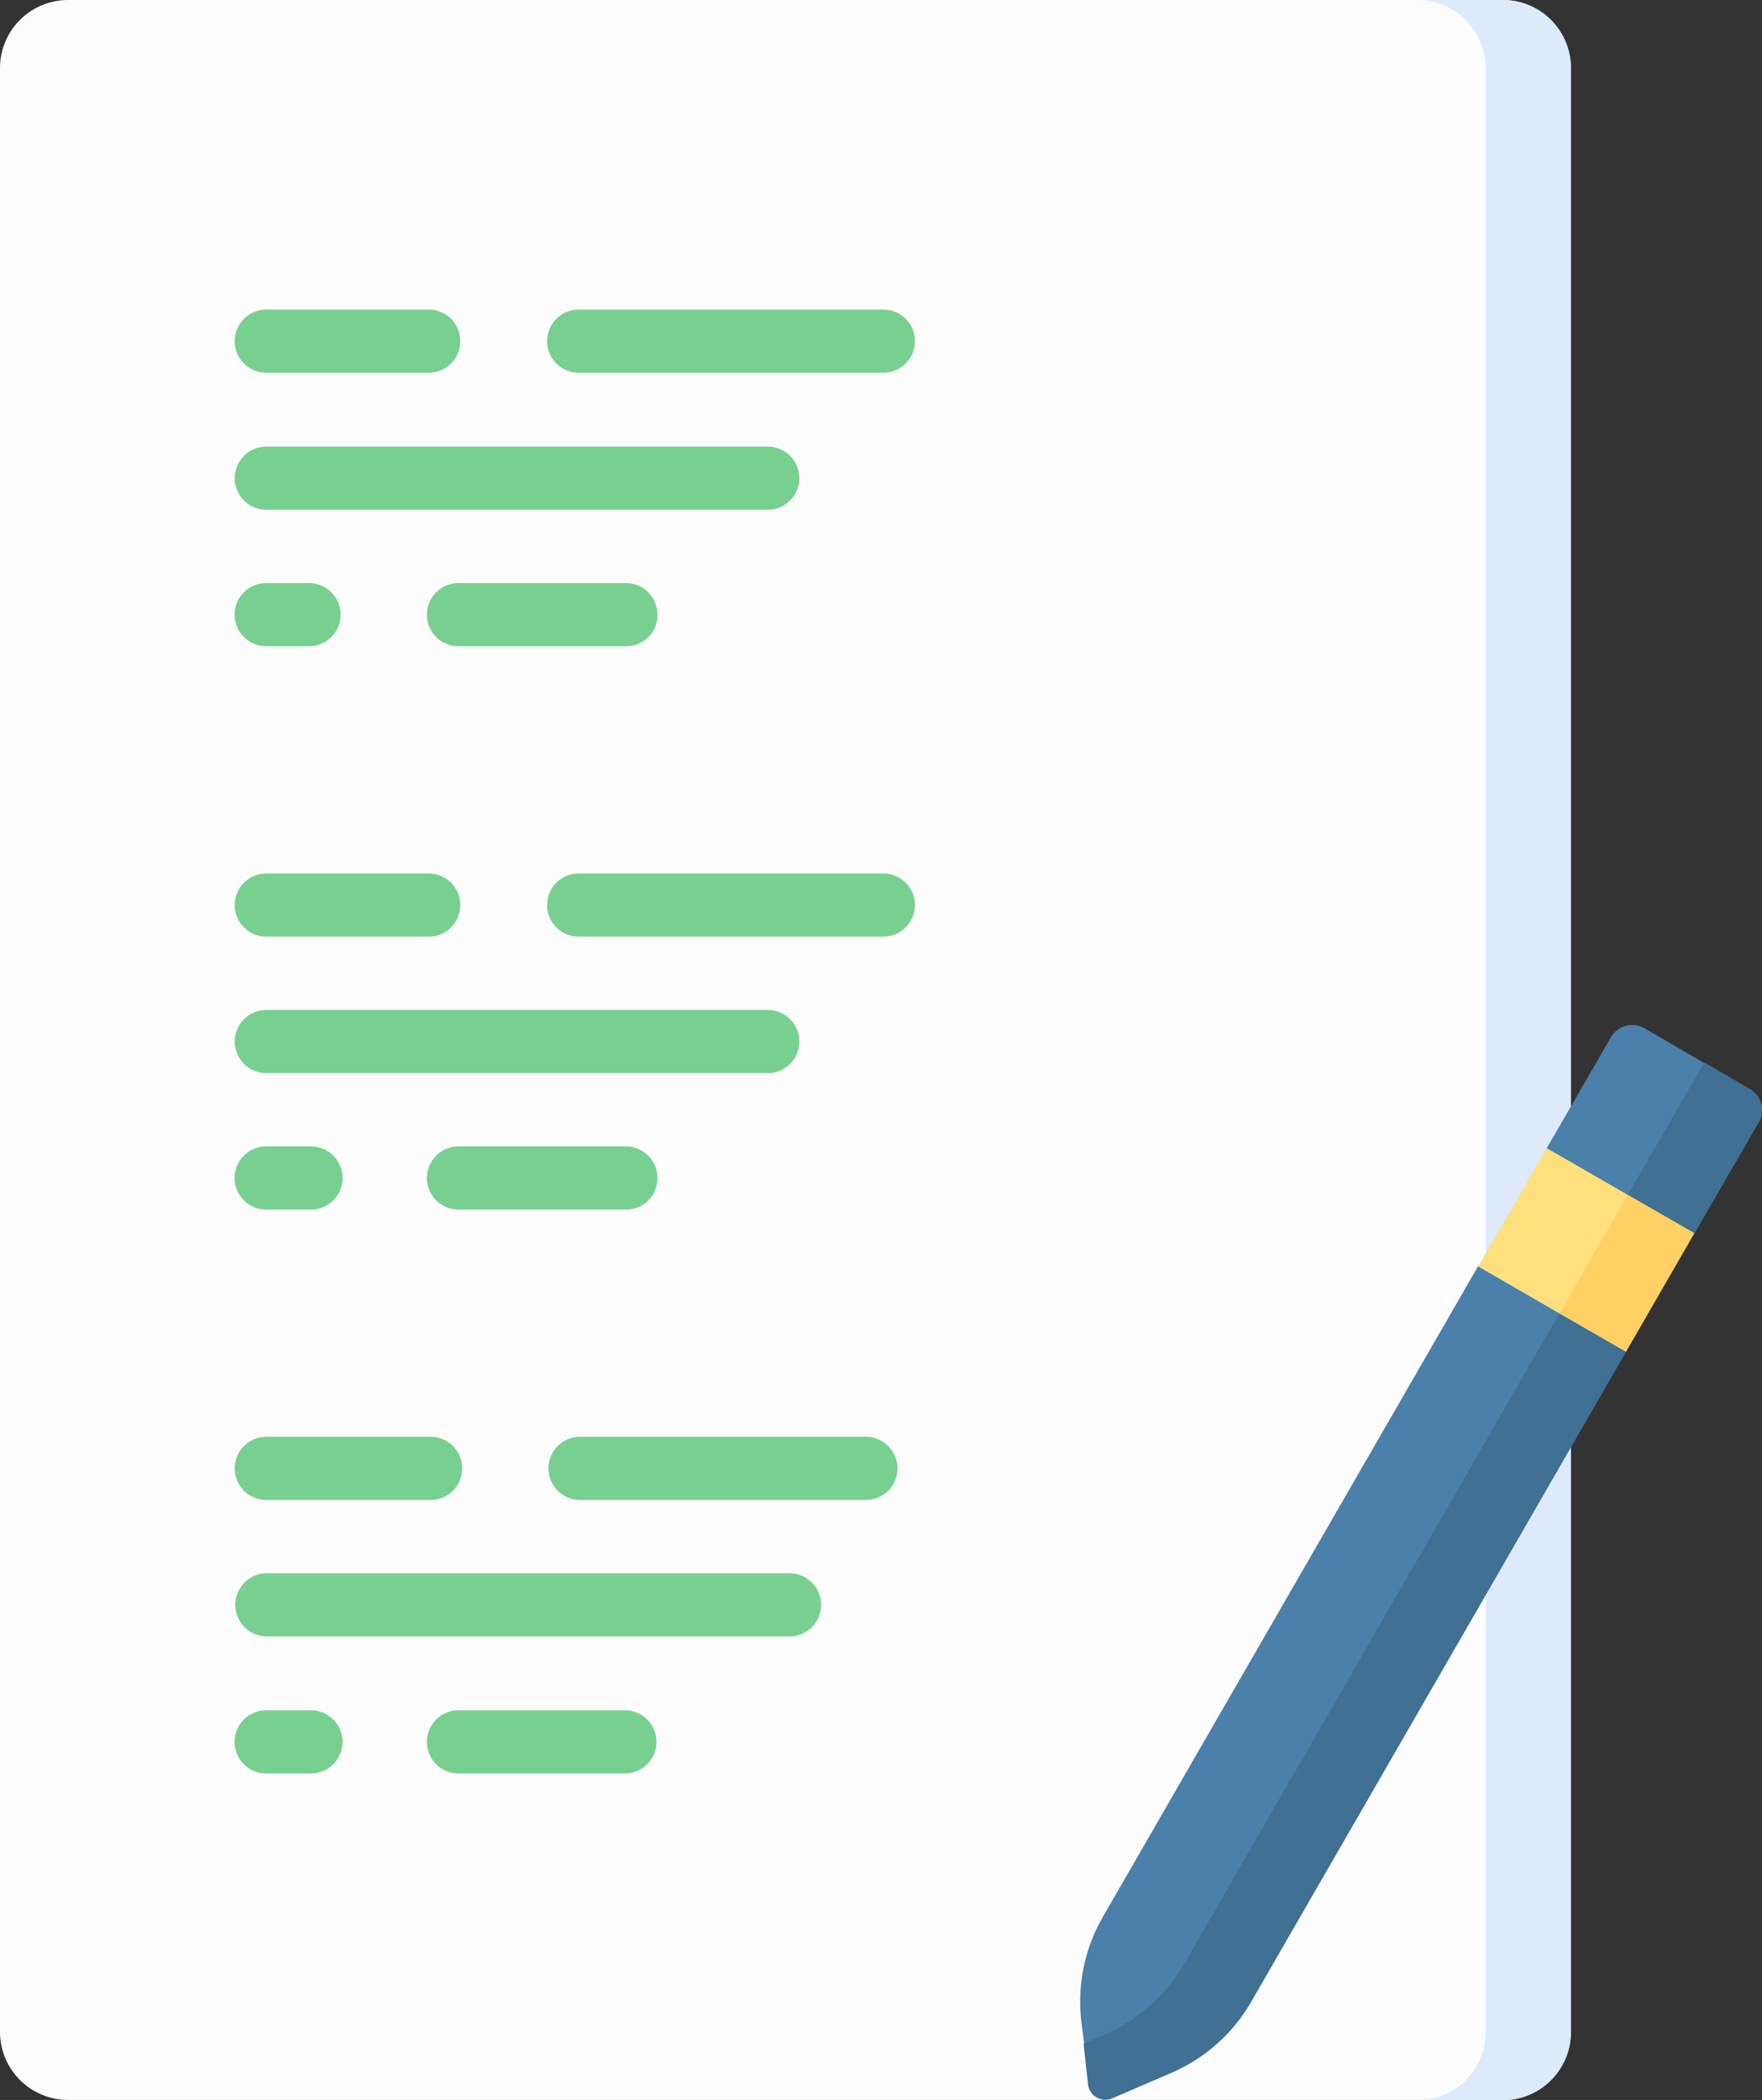 <svg id="Group_16120" data-name="Group 16120" xmlns="http://www.w3.org/2000/svg" width="59.301" height="70.661" viewBox="0 0 59.301 70.661">
  <rect x="0" y="0" width="59.301" height="70.661" fill="#333333" stroke="none"/>
  <defs>
    <style>
      .cls-1 {
        fill: #fcfcfc;
      }

      .cls-2 {
        fill: #ddeafb;
      }

      .cls-3 {
        fill: #78d090;
      }

      .cls-4 {
        fill: #4a80aa;
      }

      .cls-5 {
        fill: #407093;
      }

      .cls-6 {
        fill: #ffe07d;
      }

      .cls-7 {
        fill: #ffd064;
      }
    </style>
  </defs>
  <g id="Group_104" data-name="Group 104">
    <path id="Path_242" data-name="Path 242" class="cls-1" d="M164.767,148.161H116.5a2.292,2.292,0,0,1-2.3-2.3V79.8a2.292,2.292,0,0,1,2.3-2.3h48.271a2.292,2.292,0,0,1,2.3,2.3v66.069a2.292,2.292,0,0,1-2.3,2.3Z" transform="translate(-114.2 -77.5)"/>
  </g>
  <g id="Group_105" data-name="Group 105" transform="translate(47.702)">
    <path id="Path_243" data-name="Path 243" class="cls-2" d="M368.465,77.5H365.6a2.292,2.292,0,0,1,2.3,2.3v66.069a2.292,2.292,0,0,1-2.3,2.3h2.865a2.292,2.292,0,0,0,2.3-2.3V79.8A2.292,2.292,0,0,0,368.465,77.5Z" transform="translate(-365.6 -77.5)"/>
  </g>
  <g id="Group_133" data-name="Group 133" transform="translate(7.933 10.417)">
    <g id="Group_129" data-name="Group 129">
      <g id="Group_126" data-name="Group 126" transform="translate(0 4.611)">
        <path id="Path_251" data-name="Path 251" class="cls-3" d="M266.474,158.825H249.663a1.063,1.063,0,1,1,0-2.125h16.811a1.063,1.063,0,1,1,0,2.125Z" transform="translate(-248.6 -156.7)"/>
      </g>
      <g id="Group_127" data-name="Group 127" transform="translate(10.512)">
        <path id="Path_252" data-name="Path 252" class="cls-3" d="M315.252,134.525H305.063a1.063,1.063,0,1,1,0-2.125h10.189a1.063,1.063,0,1,1,0,2.125Z" transform="translate(-304 -132.4)"/>
      </g>
      <g id="Group_128" data-name="Group 128" transform="translate(0)">
        <path id="Path_253" data-name="Path 253" class="cls-3" d="M255.127,134.525h-5.465a1.063,1.063,0,1,1,0-2.125h5.465a1.063,1.063,0,0,1,0,2.125Z" transform="translate(-248.6 -132.4)"/>
      </g>
    </g>
    <g id="Group_132" data-name="Group 132" transform="translate(0 9.203)">
      <g id="Group_130" data-name="Group 130" transform="translate(6.47)">
        <path id="Path_254" data-name="Path 254" class="cls-3" d="M289.36,183.025h-5.6a1.063,1.063,0,1,1,0-2.125h5.6a1.061,1.061,0,0,1,1.063,1.063A1.049,1.049,0,0,1,289.36,183.025Z" transform="translate(-282.7 -180.9)"/>
      </g>
      <g id="Group_131" data-name="Group 131">
        <path id="Path_255" data-name="Path 255" class="cls-3" d="M251.1,183.025h-1.442a1.063,1.063,0,1,1,0-2.125H251.1a1.063,1.063,0,0,1,0,2.125Z" transform="translate(-248.6 -180.9)"/>
      </g>
    </g>
  </g>
  <g id="Group_142" data-name="Group 142" transform="translate(7.933 29.392)">
    <g id="Group_138" data-name="Group 138">
      <g id="Group_135" data-name="Group 135" transform="translate(0 4.592)">
        <path id="Path_257" data-name="Path 257" class="cls-3" d="M266.474,258.725H249.663a1.063,1.063,0,1,1,0-2.125h16.811a1.063,1.063,0,1,1,0,2.125Z" transform="translate(-248.6 -256.6)"/>
      </g>
      <g id="Group_136" data-name="Group 136" transform="translate(10.512)">
        <path id="Path_258" data-name="Path 258" class="cls-3" d="M315.252,234.525H305.063a1.063,1.063,0,1,1,0-2.125h10.189a1.063,1.063,0,1,1,0,2.125Z" transform="translate(-304 -232.4)"/>
      </g>
      <g id="Group_137" data-name="Group 137" transform="translate(0)">
        <path id="Path_259" data-name="Path 259" class="cls-3" d="M255.127,234.525h-5.465a1.063,1.063,0,1,1,0-2.125h5.465a1.063,1.063,0,0,1,0,2.125Z" transform="translate(-248.6 -232.4)"/>
      </g>
    </g>
    <g id="Group_141" data-name="Group 141" transform="translate(0 9.184)">
      <g id="Group_139" data-name="Group 139" transform="translate(6.47)">
        <path id="Path_260" data-name="Path 260" class="cls-3" d="M289.36,282.925h-5.6a1.063,1.063,0,1,1,0-2.125h5.6a1.061,1.061,0,0,1,1.063,1.063A1.049,1.049,0,0,1,289.36,282.925Z" transform="translate(-282.7 -280.8)"/>
      </g>
      <g id="Group_140" data-name="Group 140">
        <path id="Path_261" data-name="Path 261" class="cls-3" d="M251.1,282.925h-1.442a1.063,1.063,0,1,1,0-2.125H251.1a1.063,1.063,0,1,1,0,2.125Z" transform="translate(-248.6 -280.8)"/>
      </g>
    </g>
  </g>
  <g id="Group_151" data-name="Group 151" transform="translate(7.933 48.347)">
    <g id="Group_147" data-name="Group 147" transform="translate(0)">
      <g id="Group_144" data-name="Group 144" transform="translate(0.019 4.592)">
        <path id="Path_263" data-name="Path 263" class="cls-3" d="M267.352,358.625H249.763a1.063,1.063,0,1,1,0-2.125h17.589a1.063,1.063,0,0,1,0,2.125Z" transform="translate(-248.7 -356.5)"/>
      </g>
      <g id="Group_145" data-name="Group 145" transform="translate(10.493)">
        <path id="Path_264" data-name="Path 264" class="cls-3" d="M314.583,334.425h-9.62a1.063,1.063,0,0,1,0-2.125h9.62a1.063,1.063,0,1,1,0,2.125Z" transform="translate(-303.9 -332.3)"/>
      </g>
      <g id="Group_146" data-name="Group 146">
        <path id="Path_265" data-name="Path 265" class="cls-3" d="M255.127,334.425h-5.465a1.063,1.063,0,1,1,0-2.125h5.465a1.063,1.063,0,1,1,0,2.125Z" transform="translate(-248.6 -332.3)"/>
      </g>
    </g>
    <g id="Group_150" data-name="Group 150" transform="translate(0 9.203)">
      <g id="Group_148" data-name="Group 148" transform="translate(6.47)">
        <path id="Path_266" data-name="Path 266" class="cls-3" d="M289.36,382.925h-5.6a1.063,1.063,0,1,1,0-2.125h5.6a1.063,1.063,0,0,1,0,2.125Z" transform="translate(-282.7 -380.8)"/>
      </g>
      <g id="Group_149" data-name="Group 149">
        <path id="Path_267" data-name="Path 267" class="cls-3" d="M251.1,382.925h-1.442a1.063,1.063,0,1,1,0-2.125H251.1a1.063,1.063,0,1,1,0,2.125Z" transform="translate(-248.6 -380.8)"/>
      </g>
    </g>
  </g>
  <g id="Group_158" data-name="Group 158" transform="translate(36.358 34.486)">
    <g id="Group_152" data-name="Group 152" transform="translate(0 8.112)">
      <path id="Path_268" data-name="Path 268" class="cls-4" d="M321.942,303.594l2.239,1.29-12.618,21.878a5.7,5.7,0,0,1-2.694,2.391l-1.973.854a.579.579,0,0,1-.8-.455l-.152-1.385-.095-.759a5.718,5.718,0,0,1,.74-3.529L319.209,302Z" transform="translate(-305.816 -302)"/>
    </g>
    <g id="Group_153" data-name="Group 153" transform="translate(15.689)">
      <path id="Path_269" data-name="Path 269" class="cls-4" d="M395.634,262.54l-2.163,3.738-2.239-1.29-2.732-1.575,2.163-3.738a.825.825,0,0,1,1.157-.3l1.992,1.157,1.5.873a.8.8,0,0,1,.323,1.138Z" transform="translate(-388.5 -259.248)"/>
    </g>
    <g id="Group_154" data-name="Group 154" transform="translate(0.111 9.706)">
      <path id="Path_270" data-name="Path 270" class="cls-5" d="M322.415,310.4l2.239,1.29-12.618,21.878a5.7,5.7,0,0,1-2.694,2.391l-1.992.854a.579.579,0,0,1-.8-.455l-.152-1.385h0l.7-.3a5.792,5.792,0,0,0,2.694-2.391Z" transform="translate(-306.4 -310.4)"/>
    </g>
    <g id="Group_155" data-name="Group 155" transform="translate(18.421 1.262)">
      <path id="Path_271" data-name="Path 271" class="cls-5" d="M407.3,267.93l-2.163,3.738-2.239-1.29,2.581-4.478,1.5.873A.826.826,0,0,1,407.3,267.93Z" transform="translate(-402.9 -265.9)"/>
    </g>
    <g id="Group_156" data-name="Group 156" transform="translate(13.393 4.146)">
      <path id="Path_272" data-name="Path 272" class="cls-6" d="M376.4,285.085l2.3-3.985,4.971,2.865-2.3,3.985Z" transform="translate(-376.4 -281.1)"/>
    </g>
    <g id="Group_157" data-name="Group 157" transform="translate(16.125 5.721)">
      <path id="Path_273" data-name="Path 273" class="cls-7" d="M390.8,293.385l2.3-3.985,2.239,1.29-2.3,3.985Z" transform="translate(-390.8 -289.4)"/>
    </g>
  </g>
</svg>
